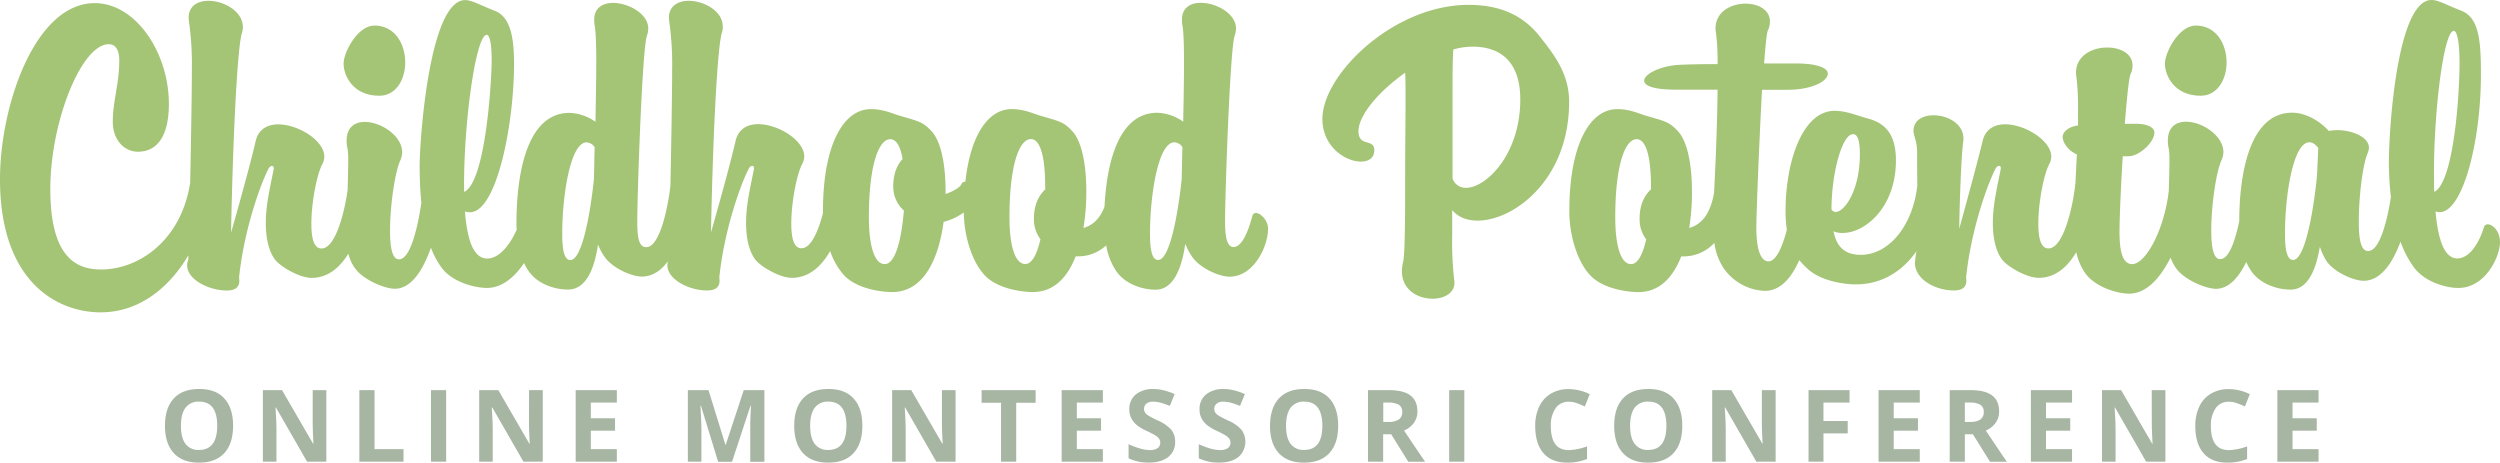 <svg xmlns="http://www.w3.org/2000/svg" viewBox="0 0 990.15 183.23"><defs><style>.cls-1{fill:#a4c476;}.cls-2{fill:#a7b5a3;}</style></defs><g id="Layer_2" data-name="Layer 2"><g id="Layer_1-2" data-name="Layer 1"><path class="cls-1" d="M150.22,37.92c6.75,0,10.28-6.59,10.28-13.18,0-7.23-4-14.62-12.21-14.62-6.59,0-12.21,10.45-12.21,15.11C136.08,29.73,139.61,37.92,150.22,37.92Z"></path><path class="cls-1" d="M497.41,84.35c-.65,0-1.13.33-1.45,1.29-1.28,5-3.85,12.21-7.39,12.21-3.22,0-3.37-6.26-3.37-10.76,0-9.16,1.93-68.45,3.85-73.11a8.23,8.23,0,0,0,.48-2.73c0-5.79-7.71-10.13-14-10.13-4,0-7.39,1.93-7.39,6.59a10.66,10.66,0,0,0,.16,2.25c.49,2.73.64,7.88.64,14.62s-.15,14.78-.32,23.62a18.83,18.83,0,0,0-10.28-3.53c-15.68,0-20.06,20.74-20.89,37.22-1.6,4.16-4.15,7.2-8.34,8.41A88.88,88.88,0,0,0,430.25,76c0-12.37-2.25-20.41-5.46-23.94-3.53-3.86-5.14-4-12.86-6.27-2.73-.8-6.26-2.57-11.24-2.57-9.18,0-16.29,10-18.35,28.78l-.13,0a1.4,1.4,0,0,0-1.44,1c-.8,1.44-3.54,2.89-6.26,3.85V76c0-12.37-2.26-20.41-5.47-23.94-3.54-3.86-5.14-4-12.85-6.27-2.73-.8-6.27-2.57-11.25-2.57-10.93,0-19,14.14-19,40.49,0,.23,0,.46,0,.69-1.75,6.83-4.59,13.93-8.54,13.93-3.21,0-4-4.66-4-9.8,0-8.67,2.25-19.76,4.34-23.62a6.56,6.56,0,0,0,.8-2.89c0-6.43-10.28-12.85-18.32-12.85-4.17,0-7.7,1.92-8.83,6.42-2.25,9.8-7.71,29.25-9.8,36.48.8-40.17,2.57-73.75,4.34-79.22a6.24,6.24,0,0,0,.32-2.41C286.3,4.5,278.9.32,272.8.32c-4.34,0-7.87,2.09-7.87,6.75l.16,1.61a121.27,121.27,0,0,1,1.12,19c0,8.36-.3,27.76-.69,45.93-.53,5.13-3.58,24.28-9.58,24.28-3.22,0-3.54-4.66-3.54-10.76,0-9.16,1.93-68.45,3.86-73.11a8.23,8.23,0,0,0,.48-2.73c0-5.79-7.71-10.13-14-10.13-4,0-7.39,1.93-7.39,6.59a10.66,10.66,0,0,0,.16,2.25c.48,2.73.65,7.88.65,14.62s-.17,14.78-.32,23.62a18.92,18.92,0,0,0-10.29-3.53c-17.84,0-21,26.83-21,43.7,0,.81,0,1.7.08,2.63-3.14,6.91-7.36,11.35-11.64,11.35-5.15,0-7.88-6.43-8.84-18.64a8.11,8.11,0,0,0,1.93.32c10.76,0,17.51-35.18,17.51-58.8,0-9.48-1.12-18.32-7.39-20.89-6.91-2.73-9.32-4.34-12-4.34-13.5,0-17.68,50.29-18,65.07,0,5.69.24,10.72.69,15.21-1.34,8.92-4.15,22.39-8.88,22.39-2.57,0-3.53-4.34-3.53-11.41,0-9.8,1.92-23,4-27.63a8.54,8.54,0,0,0,.81-3.38c0-6.42-8.36-12-14.78-12-4,0-7.23,2.09-7.23,7.55,0,2.57.64,2.9.64,6.91,0,3.56-.12,8-.25,12.55-.95,7-4.4,23.12-10.35,23.12-3.22,0-4-4.66-4-9.8,0-8.67,2.25-19.76,4.34-23.62a6.56,6.56,0,0,0,.8-2.89c0-6.43-10.28-12.85-18.31-12.85-4.18,0-7.72,1.92-8.84,6.42-2.25,9.8-7.72,29.25-9.8,36.48.8-40.17,2.57-73.75,4.33-79.22a6.07,6.07,0,0,0,.33-2.41C96.08,4.5,88.69.32,82.58.32c-4.34,0-7.87,2.09-7.87,6.75l.16,1.61a121.27,121.27,0,0,1,1.12,19c0,8.17-.3,26.88-.67,44.7-3.46,22.53-20,34.35-35.31,34.35-10,0-20.08-5-20.08-31.81S32.3,17.51,43.06,17.51c3,0,4.18,2.73,4.18,6.43,0,9.32-2.57,16.07-2.57,24.26,0,7.39,4.66,11.89,10,11.89,5.62,0,12.21-3.53,12.21-19,0-20.08-13-39.85-29.4-39.85C13.82,1.28,0,41.94,0,71c0,40.49,22.5,52.7,39.85,52.7,15.94,0,27.63-10.5,34.75-22.59,0,.56,0,1.17,0,1.7a5.75,5.75,0,0,0-.49,2.25c0,5.63,8.52,10,15.75,10,3.22,0,5.47-1.28,4.82-5,1.77-17.83,8-36,11.57-43.06.48-1,1.12-1.28,1.44-1.28.81,0,.81.8.65,1.6-1.61,8-3.06,14.3-3.06,20.89,0,5.79,1,10.93,3.54,14.46,2.09,2.89,9.8,7.39,14.62,7.39,6.5,0,11.2-4.2,14.53-9.57a16.34,16.34,0,0,0,2.82,6c3.21,4.34,11.57,7.87,15.58,7.87,6.75,0,11.36-7.86,14.3-16.29a32.17,32.17,0,0,0,4,7.62c4.33,6.26,13.82,8.35,18.15,8.35,5.9,0,10.88-4.12,14.74-9.85a19.15,19.15,0,0,0,1.65,2.94c3.38,5.14,10.12,7.55,15.74,7.55,7.08,0,10.45-8,11.9-17.83a23.31,23.31,0,0,0,2.57,4.82c3.05,4.5,10.76,7.87,14.78,7.87,4.34,0,7.75-2.53,10.4-6.14a5.33,5.33,0,0,0-.28,1.64c0,5.63,8.51,10,15.74,10,3.21,0,5.46-1.28,4.82-5,1.77-17.83,8-36,11.57-43.06.48-1,1.13-1.28,1.45-1.28.8,0,.8.8.64,1.6-1.61,8-3.05,14.3-3.05,20.89,0,5.79,1,10.93,3.53,14.46,2.09,2.89,9.8,7.39,14.62,7.39,6.92,0,11.79-4.76,15.15-10.61a28.27,28.27,0,0,0,5.41,9.49c5.15,5.62,15.27,6.75,19.12,6.75,12.86,0,18.48-13.66,20.41-27.8a23.49,23.49,0,0,0,8-3.73c.1,9.82,3.44,19.71,8.18,24.78,5.14,5.62,15.27,6.75,19.12,6.75,8.52,0,13.82-6,17-14.14h1a16.34,16.34,0,0,0,11.09-4.35,25.81,25.81,0,0,0,3.85,10c3.38,5.14,10.13,7.55,15.75,7.55,6.91,0,10.28-8.19,11.73-18.15a27,27,0,0,0,2.73,5.14c3.05,4.5,10.77,7.87,14.78,7.87,9.48,0,15.27-11.73,15.27-19.12C502.23,87.41,499.34,84.35,497.41,84.35ZM183.8,72.79c0-24.91,4.66-59,9-59,1,0,1.93,2.89,1.93,10,0,8.35-2.41,48.52-10.92,52.22Zm51.41-1.61c-1.28,12.21-4.5,31.81-9.32,31.81-2.57,0-3.21-4.5-3.21-10.44,0-15.11,3.21-36.15,9.64-36.15a4.07,4.07,0,0,1,3.21,1.92C235.37,62.5,235.37,67,235.21,71.18ZM350.4,104.6c-4.17,0-6.27-7.55-6.27-18.48,0-20.73,3.86-31,8.52-31,1.29,0,3.7,1,4.82,7.87-1.93,2.09-3.69,5.47-3.69,10.77A12.57,12.57,0,0,0,358,83.39C357.15,93.67,354.9,104.6,350.4,104.6ZM414,75c-2.24,2.08-4.5,5.62-4.5,11.56a13.12,13.12,0,0,0,2.58,8.2c-1.29,5.62-3.22,9.8-6,9.8-4.18,0-6.27-7.55-6.27-18.48,0-20.73,3.86-31,8.52-31,1.77,0,5.62,1.77,5.62,18.8Zm54-3.86c-1.28,12.21-4.49,31.81-9.32,31.81-2.57,0-3.21-4.5-3.21-10.44,0-15.11,3.21-36.15,9.64-36.15a4.07,4.07,0,0,1,3.21,1.92C468.16,62.5,468.16,67,468,71.18Z"></path><path class="cls-1" d="M581.59,1.93c-29.72,0-57.84,27.63-57.84,45.15C523.75,58.16,532.91,64,539,64c3.06,0,5.3-1.45,5.3-4.5,0-4.82-6.26-1.13-6.26-7.55,0-6.27,8-15.75,18.48-23.14.16,2.89.16,6.59.16,10.44,0,9.32-.16,20.57-.16,29.89,0,15.1,0,31-.81,34.71a14.31,14.31,0,0,0-.47,3.53c0,7.55,6.42,10.93,12.2,10.93,4.83,0,9.32-2.57,8.52-7.39A131.71,131.71,0,0,1,575.16,93v-9.8c2.25,2.73,5.79,4.18,10,4.18,14.46,0,36.31-16.23,36.31-47.08,0-11.09-6-18.8-11.89-26.19C602.48,5.3,593,1.93,581.59,1.93Zm-1,72.46a5.48,5.48,0,0,1-5.3-3.69v-31c0-8.84,0-16.23.32-20.09a26.45,26.45,0,0,1,7.71-1.12c10.61,0,18.8,5.62,18.8,20.88C602.16,61.06,588.66,74.39,580.63,74.39Z"></path><path class="cls-1" d="M871.58,37.92c6.75,0,10.28-6.59,10.28-13.18,0-7.23-4-14.62-12.21-14.62-6.59,0-12.21,10.45-12.21,15.11C857.44,29.73,861,37.92,871.58,37.92Z"></path><path class="cls-1" d="M985.33,88.85c-.81,0-1.29.32-1.61,1.29-1.77,5.94-5.62,12.21-10.44,12.21s-7.55-6.27-8.68-18.64a4.74,4.74,0,0,0,1.61.32c9.32,0,16.38-28.44,16.38-54.3,0-11.89-.32-22.5-7.55-25.39C968.13,1.61,965.73,0,963,0c-13.5,0-16.87,50.29-16.87,65.07.07,4.79.36,9.11.8,13-1.23,8-4.15,21.35-9,21.35-2.74,0-3.7-4.18-3.7-11.41,0-10.44,1.45-21.53,3.21-26.67a8.94,8.94,0,0,0,.81-2.73c0-4.5-6.91-7.07-12.54-7.07a20.1,20.1,0,0,0-3.37.32c-3.86-4.34-9.64-7.23-14.46-7.23-17.6,0-21,26.11-21,43-1.58,7.51-4,15-7.56,15-2.57,0-3.53-4.34-3.53-11.41,0-9.8,1.92-23,4-27.63a8.54,8.54,0,0,0,.81-3.38c0-6.42-8.36-12-14.78-12-4,0-7.23,2.09-7.23,7.55,0,2.57.64,2.9.64,6.91,0,3.63-.12,8.2-.25,12.81-1.69,15.26-9.1,29.13-14.53,29.13-4.34,0-5-6.75-5-13,0-4.5.49-17,1.29-29.73h2.41c3.86,0,10.12-5.3,10.12-9.48,0-1.77-2.56-3.37-7.23-3.37h-4.49c.8-10,1.6-18,2.25-19.61a7.5,7.5,0,0,0,.8-3.53c0-4.66-4.82-7.07-10-7.07-6,0-12.37,3.21-12.37,10a6.46,6.46,0,0,0,.15,1.61,100.71,100.71,0,0,1,.65,13.33v5.95c-3.38.32-6.1,2.41-6.1,4.5s2.08,5.46,5.62,6.91c-.17,4.08-.38,8-.58,11.7,0,.08-.06.11-.06.19-.32,4.66-3.86,25.38-10.61,25.38-3.21,0-4-4.66-4-9.8,0-8.67,2.25-19.76,4.33-23.62a6.45,6.45,0,0,0,.81-2.89c0-6.43-10.44-12.85-18.32-12.85-4.18,0-7.71,1.92-8.83,6.42-2.26,9.32-7.08,26.84-9.32,35,.16-10.92.8-29.08,1.6-34.7.81-6.59-5.94-10.29-11.72-10.29-4.34,0-8,1.93-8,6.27,0,1.61,1.45,4,1.45,8.68,0,3.25,0,7.64.07,12.91-1.81,16-11.32,27.41-22.41,27.41-6.42,0-9.63-3.37-10.76-9.31a8.53,8.53,0,0,0,3.7.64c8.67,0,21-10,21-28.76,0-9.64-3.7-14.62-11.09-16.55-4.18-1.13-8.52-3.06-13.18-3.06-12.85,0-19.44,20.41-19.44,39.53a52.85,52.85,0,0,0,.51,7.62c-1.76,6.61-4.19,12.47-7.26,12.47-4,0-4.82-7.72-4.82-13,0-6.59,1.13-34.22,2.25-54.95H708c9.65,0,15.92-3.38,15.92-6.43,0-2.09-3.86-4-12.7-4H698.71c.48-6.91,1-11.89,1.44-13A8,8,0,0,0,701,8.51c0-4.65-4.66-7.06-9.65-7.06-5.78,0-11.89,3.21-11.89,9.8a6.19,6.19,0,0,0,.17,1.76,89,89,0,0,1,.64,12.38c-7.23,0-13.34.16-15.59.32-7.39.48-13.49,3.69-13.49,6.26,0,1.93,3.53,3.54,12.53,3.54h16.55c-.22,18-.93,31.22-1.39,40.93-1.32,7-4,12.17-9.85,13.86A88.88,88.88,0,0,0,670.11,76c0-12.37-2.25-20.41-5.46-23.94-3.53-3.86-5.14-4-12.85-6.27-2.74-.8-6.27-2.57-11.25-2.57-10.93,0-19,14.14-19,40.49,0,10,3.38,20.09,8.19,25.23,5.14,5.62,15.27,6.75,19.13,6.75,8.51,0,13.81-6,17-14.14h1A16.55,16.55,0,0,0,679,96.18a23.12,23.12,0,0,0,4,10.51A20.83,20.83,0,0,0,699,115.2c6.27,0,10.63-5.36,13.62-12.18a33.53,33.53,0,0,0,3.73,3.83c4.82,4.18,13.33,5.78,18.64,5.78,11,0,18.92-5.82,24.08-13.18a32.74,32.74,0,0,0-.63,4.67c0,6.59,8.19,10.92,15.42,10.92,3.22,0,5.47-1.28,4.83-5,1.76-17.83,8-36,11.56-43.06.49-1,1.13-1.28,1.45-1.28.81,0,.81.8.65,1.6-1.61,8-3.06,14.3-3.06,20.89,0,5.79,1,10.93,3.54,14.46,2.08,2.89,9.8,7.39,14.62,7.39,6.74,0,11.53-4.52,14.88-10.16a23.24,23.24,0,0,0,3.27,7.91c4,6,13.17,8.52,17.67,8.52,6.9,0,12.46-6.38,16.42-14.31a16.52,16.52,0,0,0,2.38,4.51c3.21,4.34,11.57,7.87,15.58,7.87,5.18,0,9.1-4.65,12-10.62a19.76,19.76,0,0,0,1.85,3.39c3.37,5.14,10.12,7.55,15.74,7.55,6.76,0,10-7.71,11.57-17a26.26,26.26,0,0,0,2.57,5.62c3.06,4.5,10.77,7.88,14.78,7.88,7,0,11.67-7.57,14.59-15.5a39.57,39.57,0,0,0,5.18,10c4.49,6.26,13.33,8.35,17.67,8.35,10.76,0,16.55-12.37,16.55-18.16C990.15,91.59,987.25,88.85,985.33,88.85ZM653.89,75c-2.25,2.08-4.51,5.62-4.51,11.56A13.12,13.12,0,0,0,652,94.8c-1.29,5.62-3.22,9.8-6,9.8-4.18,0-6.26-7.55-6.26-18.48,0-20.73,3.85-31,8.51-31,1.77,0,5.63,1.77,5.63,18.8Zm71.49,7.87c0-14.14,4.18-29.73,8.51-29.73.81,0,2.73.16,2.73,8,0,14.3-6.1,22.81-9.63,22.81a2,2,0,0,1-1.61-1Zm192.31-13.5c-1.12,12-4.5,33.58-9.48,33.58-2.57,0-3.22-4.5-3.22-10.44,0-15.11,3.22-36.15,9.65-36.15,1.44,0,2.57,1,3.53,2.25ZM964,68.13c0-24.27,3.85-55.92,7.87-55.92,1.13,0,2.25,3.7,2.25,12.86,0,12.37-2.25,47.07-10,50.93C964,73.59,964,70.86,964,68.13Z"></path><path class="cls-2" d="M78.84,154.07q-6.53,0-10,3.73t-3.5,10.81q0,7.06,3.49,10.85t10,3.77q6.53,0,10-3.77t3.49-10.82q0-7-3.46-10.81T78.84,154.07Zm0,24.13a6.29,6.29,0,0,1-5.38-2.41q-1.8-2.4-1.8-7.15c0-3.16.6-5.55,1.82-7.16a6.35,6.35,0,0,1,5.4-2.41q7.16,0,7.15,9.57T78.8,178.2Z"></path><path class="cls-2" d="M123.84,167.93c0,1.52.1,4.13.29,7.81H124l-12.3-21.22h-7.58v28.33h5.37V169.52q0-2.43-.37-8.1h.18l12.32,21.43h7.63V154.52h-5.4Z"></path><polygon class="cls-2" points="148.33 154.52 142.33 154.52 142.33 182.85 159.82 182.85 159.82 177.89 148.33 177.89 148.33 154.52"></polygon><rect class="cls-2" x="170.7" y="154.52" width="6" height="28.33"></rect><path class="cls-2" d="M209.51,167.93c0,1.52.1,4.13.29,7.81h-.14l-12.3-21.22h-7.57v28.33h5.36V169.52q0-2.43-.37-8.1H195l12.32,21.43h7.64V154.52h-5.41Z"></path><polygon class="cls-2" points="228 182.85 244.31 182.85 244.31 177.89 234 177.89 234 170.58 243.59 170.58 243.59 165.66 234 165.66 234 159.44 244.31 159.44 244.31 154.52 228 154.52 228 182.85"></polygon><path class="cls-2" d="M287.43,176.18h-.12l-6.7-21.66h-8.17v28.33h5.36V169.67q0-2.26-.37-9h.18l6.82,22.23h5.5l7.3-22.19h.18c-.16,3.57-.24,5.76-.26,6.59s0,1.56,0,2.19v13.41h5.6V154.52h-8.18Z"></path><path class="cls-2" d="M328.06,154.07q-6.53,0-10,3.73t-3.5,10.81q0,7.06,3.49,10.85t10,3.77q6.51,0,10-3.77t3.49-10.82q0-7-3.46-10.81T328.06,154.07Zm0,24.13a6.29,6.29,0,0,1-5.39-2.41q-1.8-2.4-1.8-7.15t1.82-7.16a6.36,6.36,0,0,1,5.4-2.41q7.15,0,7.15,9.57T328,178.2Z"></path><path class="cls-2" d="M373.06,167.93c0,1.52.1,4.13.29,7.81h-.14l-12.3-21.22h-7.57v28.33h5.36V169.52q0-2.43-.37-8.1h.18l12.32,21.43h7.63V154.52h-5.4Z"></path><polygon class="cls-2" points="388.78 159.52 396.47 159.52 396.47 182.85 402.48 182.85 402.48 159.52 410.17 159.52 410.17 154.52 388.78 154.52 388.78 159.52"></polygon><polygon class="cls-2" points="420.48 182.85 436.8 182.85 436.8 177.89 426.49 177.89 426.49 170.58 436.07 170.58 436.07 165.66 426.49 165.66 426.49 159.44 436.8 159.44 436.8 154.52 420.48 154.52 420.48 182.85"></polygon><path class="cls-2" d="M458.46,166.49a35.89,35.89,0,0,1-3.81-2,4.14,4.14,0,0,1-1.17-1.15,2.58,2.58,0,0,1-.37-1.38,2.64,2.64,0,0,1,.91-2.07,3.87,3.87,0,0,1,2.62-.8,11.79,11.79,0,0,1,2.91.37,28.93,28.93,0,0,1,3.75,1.3l1.94-4.67a28.21,28.21,0,0,0-4.2-1.47,16.46,16.46,0,0,0-4.21-.53,10.6,10.6,0,0,0-7,2.15,7.34,7.34,0,0,0-2.55,5.91,7.42,7.42,0,0,0,.78,3.49,8.73,8.73,0,0,0,2.07,2.62,17.09,17.09,0,0,0,3.89,2.34,36.62,36.62,0,0,1,3.68,1.92,5.22,5.22,0,0,1,1.36,1.25,2.48,2.48,0,0,1,.47,1.48,2.57,2.57,0,0,1-1.06,2.25,5.17,5.17,0,0,1-3,.75,14.23,14.23,0,0,1-3.63-.52,33.17,33.17,0,0,1-4.86-1.8v5.58a18,18,0,0,0,8,1.7q4.92,0,7.69-2.2a7.34,7.34,0,0,0,2.76-6.05,7.43,7.43,0,0,0-1.47-4.68A15.32,15.32,0,0,0,458.46,166.49Z"></path><path class="cls-2" d="M486.27,166.49a35.89,35.89,0,0,1-3.81-2,4.14,4.14,0,0,1-1.17-1.15,2.58,2.58,0,0,1-.37-1.38,2.64,2.64,0,0,1,.91-2.07,3.87,3.87,0,0,1,2.62-.8,11.79,11.79,0,0,1,2.91.37,28.93,28.93,0,0,1,3.75,1.3l1.94-4.67a28.21,28.21,0,0,0-4.2-1.47,16.46,16.46,0,0,0-4.21-.53,10.6,10.6,0,0,0-7,2.15,7.34,7.34,0,0,0-2.55,5.91,7.42,7.42,0,0,0,.78,3.49,8.73,8.73,0,0,0,2.07,2.62,17.09,17.09,0,0,0,3.89,2.34,36.62,36.62,0,0,1,3.68,1.92,5.22,5.22,0,0,1,1.36,1.25,2.48,2.48,0,0,1,.47,1.48,2.57,2.57,0,0,1-1.06,2.25,5.17,5.17,0,0,1-3,.75,14.23,14.23,0,0,1-3.63-.52,33.17,33.17,0,0,1-4.86-1.8v5.58a18,18,0,0,0,8,1.7q4.92,0,7.69-2.2a8.06,8.06,0,0,0,1.28-10.73A15.17,15.17,0,0,0,486.27,166.49Z"></path><path class="cls-2" d="M516.54,154.07q-6.54,0-10,3.73T503,168.61q0,7.06,3.49,10.85t10,3.77q6.51,0,10-3.77T530,168.64q0-7-3.45-10.81T516.54,154.07Zm0,24.13a6.29,6.29,0,0,1-5.39-2.41q-1.8-2.4-1.8-7.15t1.82-7.16a6.37,6.37,0,0,1,5.41-2.41q7.14,0,7.15,9.57T516.5,178.2Z"></path><path class="cls-2" d="M560,167.45a7.48,7.48,0,0,0,1.38-4.44c0-2.86-.93-5-2.77-6.39s-4.7-2.1-8.55-2.1h-8.25v28.33h6V172H551l6.76,10.87h6.67q-1.94-2.79-8.34-12.35A9.07,9.07,0,0,0,560,167.45Zm-6-1.3a7.41,7.41,0,0,1-4.2.95h-1.94v-7.66h1.82a8.48,8.48,0,0,1,4.29.85,3.1,3.1,0,0,1,1.39,2.87A3.39,3.39,0,0,1,554,166.15Z"></path><rect class="cls-2" x="573.96" y="154.52" width="6" height="28.33"></rect><path class="cls-2" d="M621.34,159.11a9.71,9.71,0,0,1,3.16.56c1.07.38,2.13.82,3.19,1.32l1.94-4.88a19.08,19.08,0,0,0-8.29-2,13.63,13.63,0,0,0-7.07,1.78,11.66,11.66,0,0,0-4.62,5.09,17.63,17.63,0,0,0-1.61,7.74q0,7,3.28,10.77t9.46,3.74a20.1,20.1,0,0,0,7.79-1.45v-5a22.39,22.39,0,0,1-7.23,1.49q-7.11,0-7.11-9.47a11.86,11.86,0,0,1,1.86-7.1A6.12,6.12,0,0,1,621.34,159.11Z"></path><path class="cls-2" d="M652.81,154.07q-6.54,0-10,3.73t-3.5,10.81q0,7.06,3.49,10.85t10,3.77q6.51,0,10-3.77t3.48-10.82q0-7-3.46-10.81T652.81,154.07Zm0,24.13a6.29,6.29,0,0,1-5.39-2.41q-1.8-2.4-1.8-7.15t1.82-7.16a6.37,6.37,0,0,1,5.41-2.41q7.14,0,7.14,9.57T652.77,178.2Z"></path><path class="cls-2" d="M697.8,167.93c0,1.52.1,4.13.29,7.81H698l-12.3-21.22h-7.57v28.33h5.36V169.52q0-2.43-.37-8.1h.18l12.32,21.43h7.64V154.52H697.8Z"></path><polygon class="cls-2" points="716.29 182.85 722.2 182.85 722.2 171.65 731.81 171.65 731.81 166.75 722.2 166.75 722.2 159.44 732.53 159.44 732.53 154.52 716.29 154.52 716.29 182.85"></polygon><polygon class="cls-2" points="744.02 182.85 760.34 182.85 760.34 177.89 750.03 177.89 750.03 170.58 759.62 170.58 759.62 165.66 750.03 165.66 750.03 159.44 760.34 159.44 760.34 154.52 744.02 154.52 744.02 182.85"></polygon><path class="cls-2" d="M790.39,167.45a7.48,7.48,0,0,0,1.38-4.44c0-2.86-.93-5-2.77-6.39s-4.7-2.1-8.55-2.1H772.2v28.33h6V172h3.2l6.76,10.87h6.67q-1.94-2.79-8.34-12.35A9,9,0,0,0,790.39,167.45Zm-6-1.3a7.41,7.41,0,0,1-4.2.95H778.2v-7.66H780a8.48,8.48,0,0,1,4.29.85,3.1,3.1,0,0,1,1.39,2.87A3.39,3.39,0,0,1,784.34,166.15Z"></path><polygon class="cls-2" points="804.35 182.85 820.66 182.85 820.66 177.89 810.35 177.89 810.35 170.58 819.94 170.58 819.94 165.66 810.35 165.66 810.35 159.44 820.66 159.44 820.66 154.52 804.35 154.52 804.35 182.85"></polygon><path class="cls-2" d="M852.24,167.93c0,1.52.1,4.13.3,7.81h-.14l-12.31-21.22h-7.57v28.33h5.37V169.52c0-1.62-.13-4.32-.37-8.1h.17L850,182.85h7.63V154.52h-5.41Z"></path><path class="cls-2" d="M882.77,159.11a9.71,9.71,0,0,1,3.16.56c1.07.38,2.13.82,3.19,1.32l1.94-4.88a19.08,19.08,0,0,0-8.29-2,13.63,13.63,0,0,0-7.07,1.78,11.66,11.66,0,0,0-4.62,5.09,17.63,17.63,0,0,0-1.61,7.74q0,7,3.28,10.77t9.46,3.74a20,20,0,0,0,7.78-1.45v-5a22.34,22.34,0,0,1-7.22,1.49q-7.12,0-7.12-9.47a11.94,11.94,0,0,1,1.86-7.1A6.15,6.15,0,0,1,882.77,159.11Z"></path><polygon class="cls-2" points="918.28 159.44 918.28 154.52 901.97 154.52 901.97 182.85 918.28 182.85 918.28 177.89 907.98 177.89 907.98 170.58 917.57 170.58 917.57 165.66 907.98 165.66 907.98 159.44 918.28 159.44"></polygon></g></g></svg>